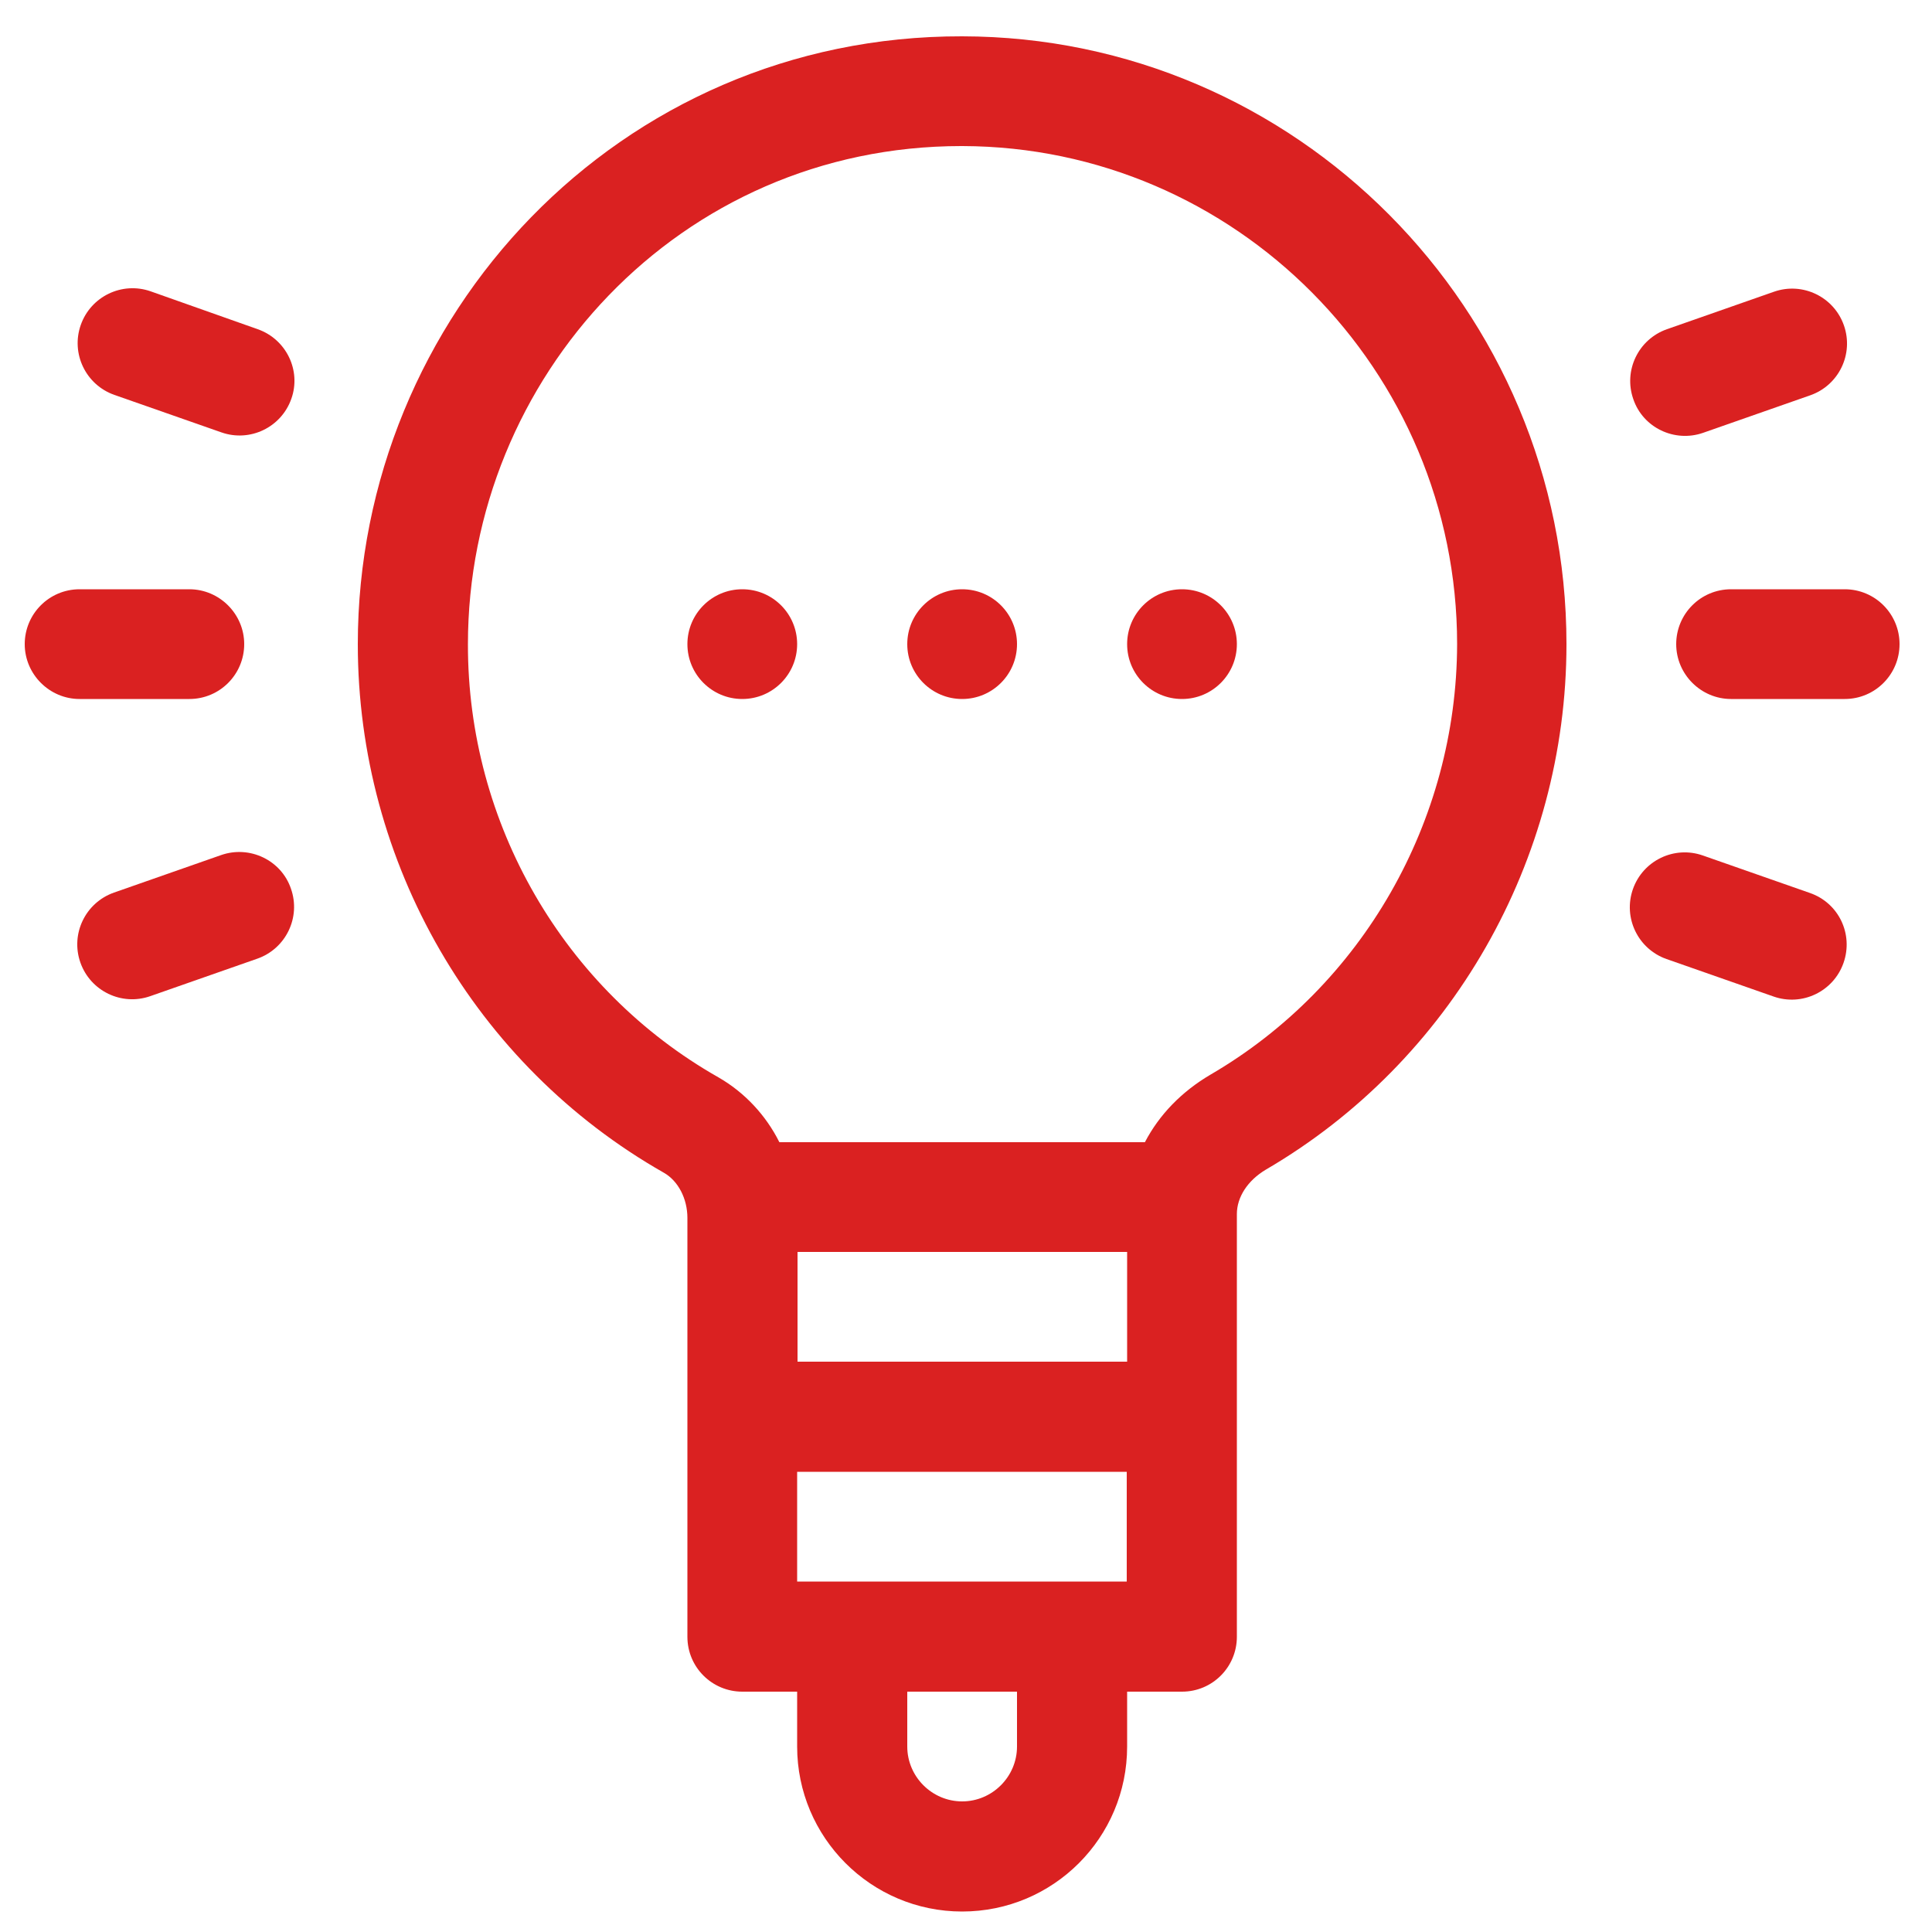 <?xml version="1.0" encoding="UTF-8"?> <svg xmlns="http://www.w3.org/2000/svg" xmlns:xlink="http://www.w3.org/1999/xlink" version="1.1" id="Layer_1" x="0px" y="0px" viewBox="0 0 500 500" style="enable-background:new 0 0 500 500;" xml:space="preserve"> <style type="text/css"> .st0{fill:#DA2121;} </style> <path id="XMLID_21_" class="st0" d="M249,9.4C160.1,9.2,92.6,82,92.6,166.7c0,56.6,30.3,109,79.2,136.8c3.7,2.1,6.1,6.7,6.1,11.7 v108.4c0,7.9,6.4,14.2,14.2,14.2h14.2V452c0,23.5,19.1,42.7,42.7,42.7s42.7-19.1,42.7-42.7v-14.2h14.2c7.9,0,14.2-6.4,14.2-14.2 V314.2c0-4.4,2.8-8.7,7.5-11.5c48-28,77.8-80.1,77.8-136C405.4,80.1,335.3,9.5,249,9.4L249,9.4z M291.7,324v28.4h-85.3V324H291.7z M263.2,452c0,7.8-6.4,14.2-14.2,14.2c-7.8,0-14.2-6.4-14.2-14.2v-14.2h28.4V452z M206.3,409.3v-28.4h85.3v28.4H206.3z M313.3,278.1 c-7.5,4.4-13.3,10.4-17,17.5h-94.6c-3.5-7-9-12.9-15.8-16.8c-40-22.7-64.9-65.7-64.8-112.1c0-68.9,54.7-128.9,127.7-128.9h0.3 c70.6,0.2,128,58,128,128.9C377,212.5,352.6,255.2,313.3,278.1z"></path> <circle id="XMLID_20_" class="st0" cx="192.1" cy="166.7" r="14.2"></circle> <circle id="XMLID_19_" class="st0" cx="249" cy="166.7" r="14.2"></circle> <circle id="XMLID_18_" class="st0" cx="305.9" cy="166.7" r="14.2"></circle> <path id="XMLID_17_" class="st0" d="M57.2,221.3l-27.7,9.7c-7.4,2.6-11.3,10.7-8.7,18.1c2.6,7.4,10.7,11.3,18.1,8.7l27.7-9.7 c7.4-2.6,11.3-10.7,8.7-18.1C72.8,222.6,64.6,218.7,57.2,221.3L57.2,221.3z"></path> <path id="XMLID_16_" class="st0" d="M440.8,112l27.7-9.7c7.4-2.6,11.3-10.7,8.7-18.1c-2.6-7.4-10.7-11.3-18.1-8.7l-27.7,9.7 c-7.4,2.6-11.3,10.7-8.7,18.1C425.2,110.7,433.4,114.6,440.8,112z"></path> <path id="XMLID_15_" class="st0" d="M66.7,85.2L39,75.4c-7.4-2.6-15.5,1.3-18.1,8.7c-2.6,7.4,1.3,15.5,8.7,18.1l27.7,9.7 c7.4,2.6,15.5-1.3,18.1-8.7C78,95.9,74.1,87.8,66.7,85.2z"></path> <path id="XMLID_14_" class="st0" d="M468.4,231.1l-27.7-9.7c-7.4-2.6-15.5,1.3-18.1,8.7s1.3,15.5,8.7,18.1l27.7,9.7 c7.4,2.6,15.5-1.3,18.1-8.7C479.7,241.8,475.9,233.7,468.4,231.1L468.4,231.1z"></path> <path id="XMLID_13_" class="st0" d="M49,180.9c7.9,0,14.2-6.4,14.2-14.2s-6.4-14.2-14.2-14.2H20.6c-7.9,0-14.2,6.4-14.2,14.2 s6.4,14.2,14.2,14.2H49z"></path> <path id="XMLID_12_" class="st0" d="M477.4,152.5h-29.4c-7.9,0-14.2,6.4-14.2,14.2s6.4,14.2,14.2,14.2h29.4 c7.9,0,14.2-6.4,14.2-14.2S485.3,152.5,477.4,152.5z"></path> </svg> 